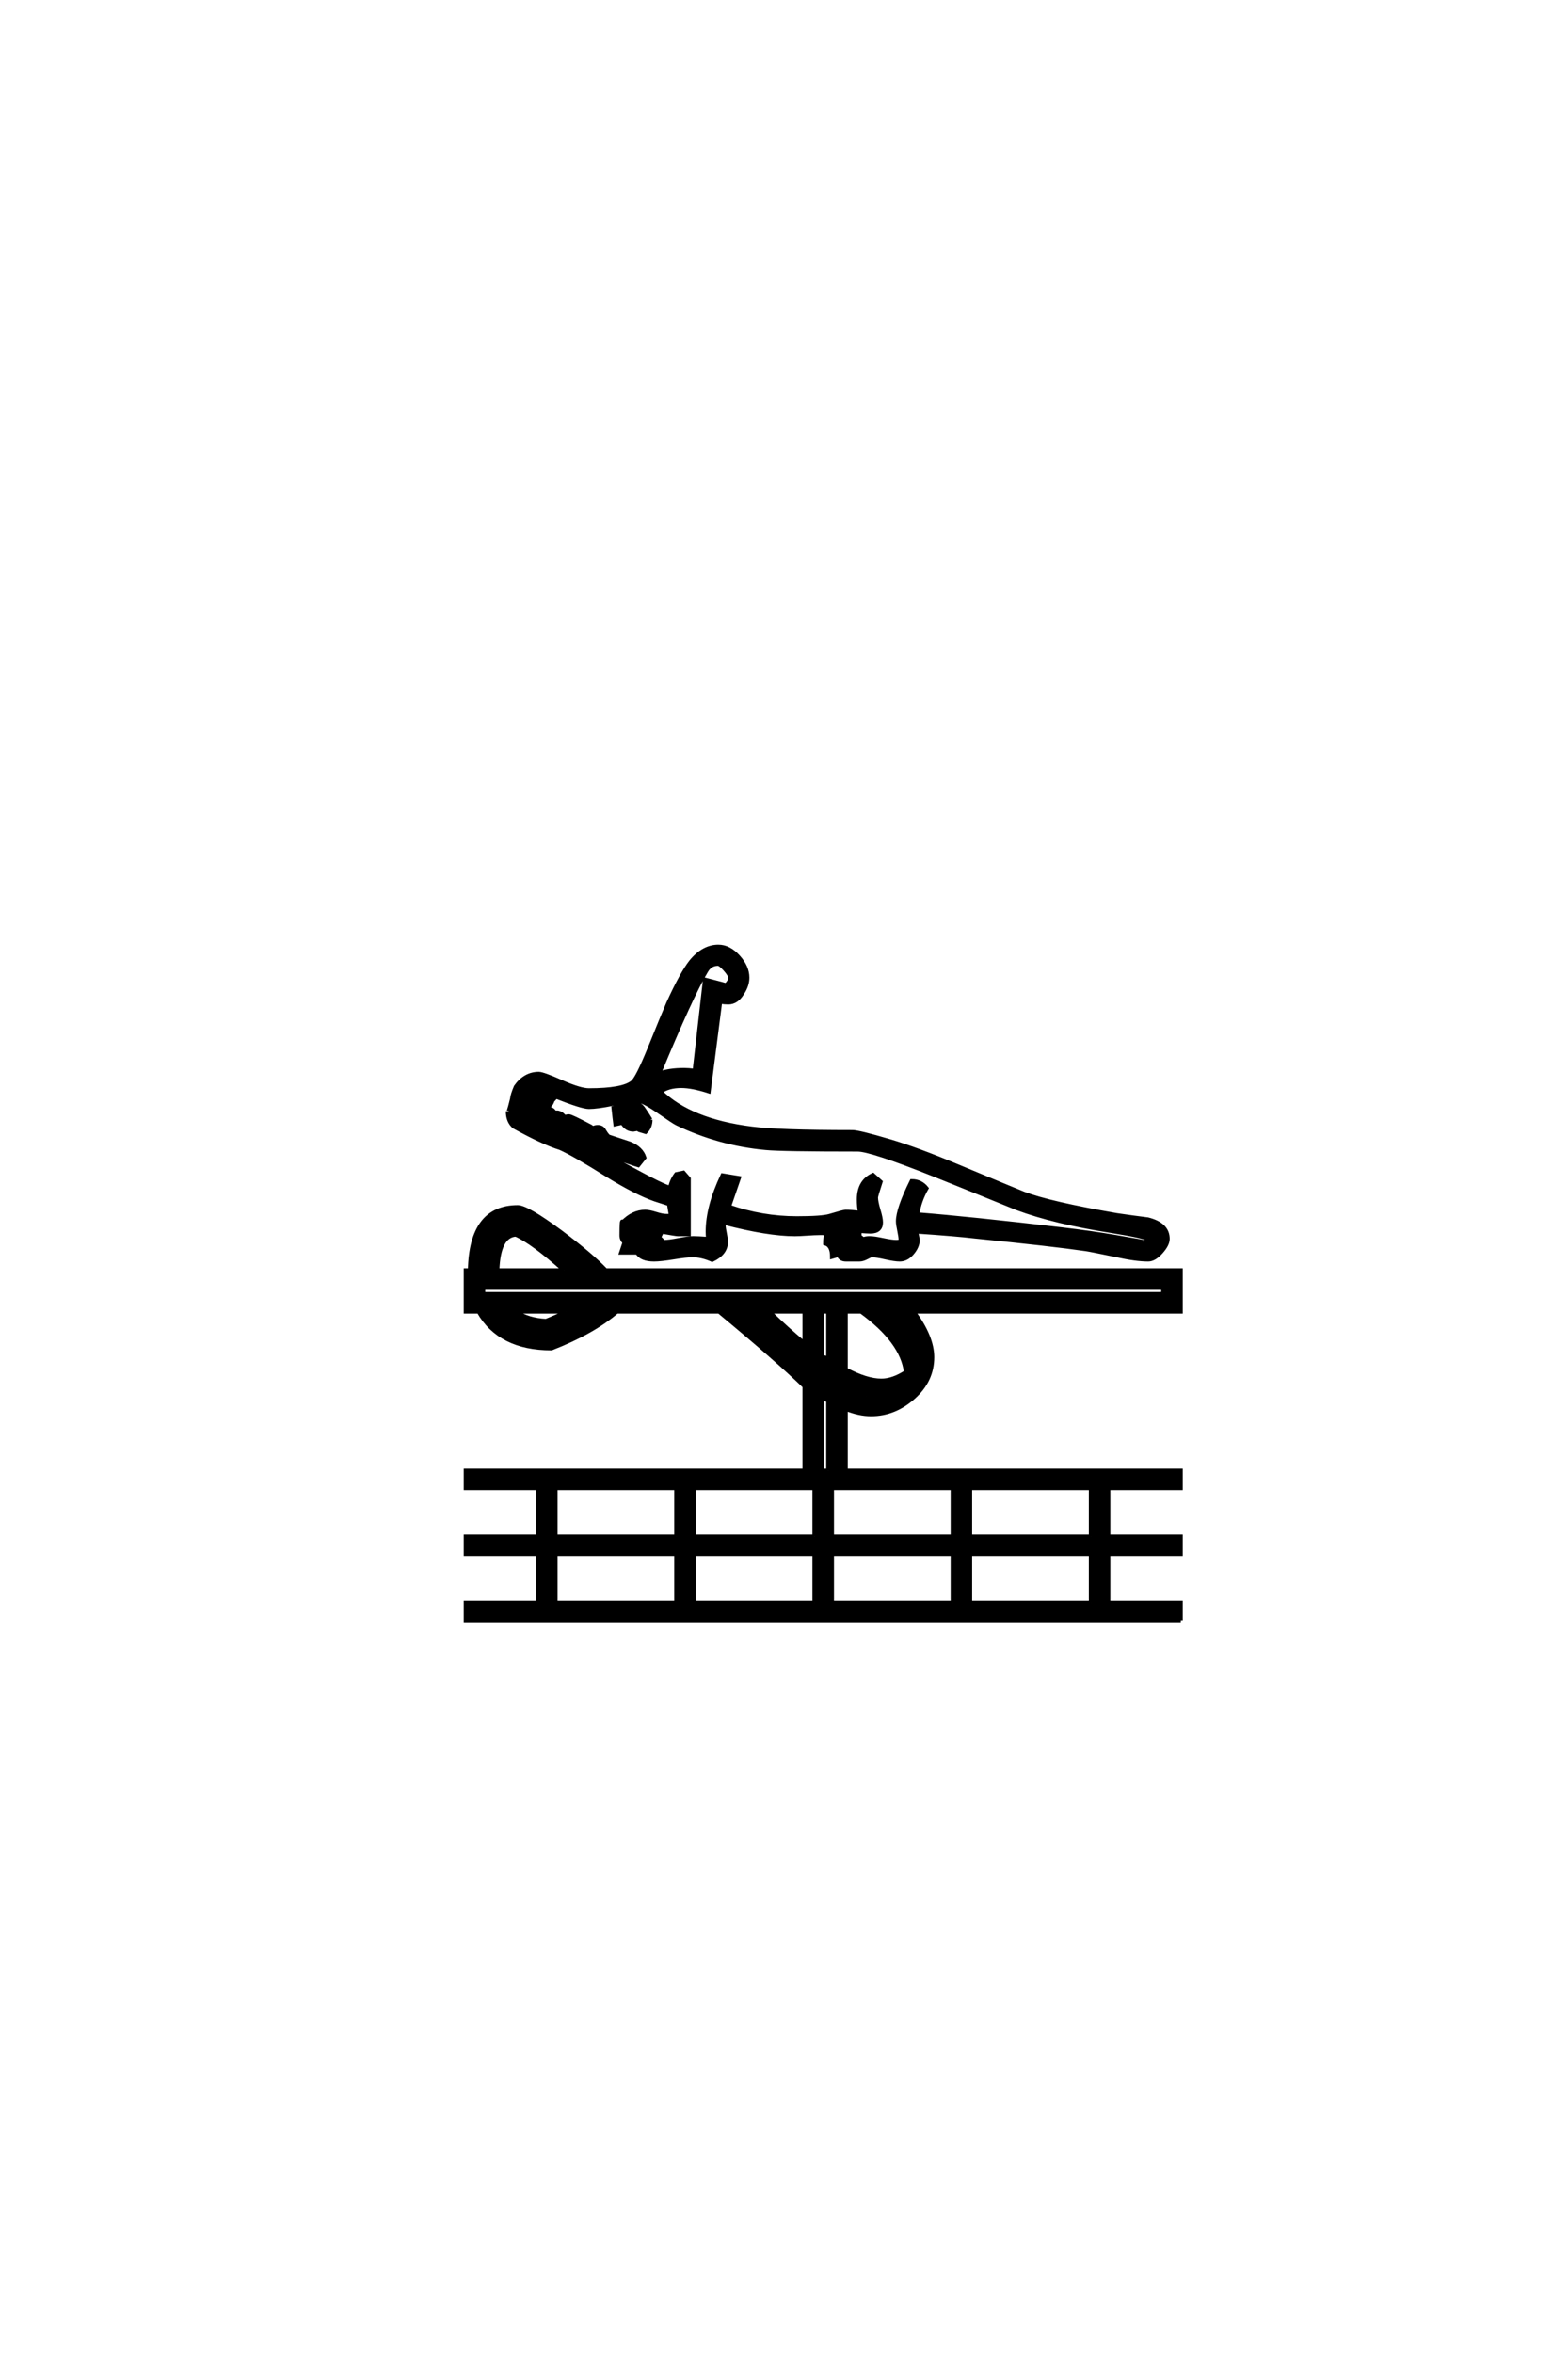 <?xml version='1.0' encoding='UTF-8'?>
<!DOCTYPE svg PUBLIC "-//W3C//DTD SVG 1.0//EN"
"http://www.w3.org/TR/2001/REC-SVG-20010904/DTD/svg10.dtd">

<svg xmlns='http://www.w3.org/2000/svg' version='1.0' width='40.0' height='60.0'>

 <g transform='scale(0.1 -0.1) translate(110.0 -370.0)'>
  <path d='M187.891 54.109
Q187.891 52.641 186.172 50.734
Q184.469 48.828 182.906 48.828
Q179.781 48.828 174.906 49.906
Q168.359 51.266 167 51.469
Q158.297 52.734 138.766 54.688
Q133.797 55.281 123.734 55.953
L123.828 55.469
Q124.125 54 124.125 53.812
Q124.125 52.156 122.703 50.484
Q121.297 48.828 119.531 48.828
Q118.266 48.828 115.922 49.359
Q113.578 49.906 112.312 49.906
Q112.109 49.906 111.078 49.359
Q110.062 48.828 109.281 48.828
L105.766 48.828
Q104.391 48.828 103.906 50
L102.25 49.516
Q102.25 52.438 100.484 52.938
Q100.484 54.594 100.781 55.375
Q100.297 55.562 99.906 55.562
L99.031 55.562
Q97.953 55.562 95.891 55.422
Q93.844 55.281 92.781 55.281
Q85.938 55.281 74.703 58.203
Q74.609 58.016 74.609 57.625
Q74.609 56.938 74.906 55.516
Q75.203 54.109 75.203 53.328
Q75.203 50.391 71.688 48.734
Q69.047 49.906 66.703 49.906
Q65.047 49.906 61.766 49.359
Q58.5 48.828 56.844 48.828
Q53.609 48.828 52.547 50.594
L48.438 50.594
L49.312 53.219
Q48.531 53.906 48.531 54.984
Q48.531 59.469 48.828 58.297
Q51.469 61.031 54.594 61.031
Q55.562 61.031 57.266 60.5
Q58.984 59.969 59.859 59.969
L61.141 59.969
Q60.844 61.625 60.641 62.984
Q59.469 63.375 57.031 64.156
Q52.25 65.828 44.828 70.406
Q36.422 75.688 32.906 77.25
Q28.516 78.609 21.094 82.719
Q19.531 84.078 19.531 86.625
Q19.531 85.359 20.609 89.75
Q20.703 90.828 21.578 92.875
Q23.922 96.188 27.438 96.188
Q28.516 96.188 33.25 94.094
Q37.984 92 40.234 92
Q48.922 92 51.375 94.047
Q52.641 95.125 55.672 102.547
Q58.984 110.75 60.453 114.156
Q63.969 121.875 66.312 124.812
Q69.438 128.609 73.25 128.609
Q75.984 128.609 78.328 126.016
Q80.672 123.438 80.672 120.703
Q80.672 118.75 79.391 116.797
Q77.938 114.359 75.781 114.359
Q74.812 114.359 73.734 114.547
L70.797 91.703
Q66.609 93.062 63.766 93.062
Q60.547 93.062 58.5 91.609
Q66.109 84.188 81.734 82.234
Q88.484 81.344 107.422 81.344
Q109.078 81.344 117 79
Q123.922 76.953 134.188 72.656
Q149.219 66.406 151.172 65.625
Q157.906 63.094 174.906 60.156
Q178.812 59.578 182.812 59.078
Q187.891 57.812 187.891 54.109
Q187.891 57.812 187.891 54.109
M191.219 -43.172
L8.797 -43.172
L8.797 -38.672
L27.25 -38.672
L27.25 -26.266
L8.797 -26.266
L8.797 -21.781
L27.25 -21.781
L27.25 -9.469
L8.797 -9.469
L8.797 -4.984
L95.219 -4.984
L95.219 16.5
Q88.281 23.25 73.438 35.547
L47.359 35.547
Q41.219 30.281 30.672 26.172
Q17.484 26.172 12.109 35.547
L8.797 35.547
L8.797 46.094
L9.859 46.094
Q10.156 62.203 22.078 62.203
Q24.422 62.203 33.016 55.859
Q40.828 50 44.531 46.094
L191.219 46.094
L191.219 35.547
L123.047 35.547
Q127.828 29.109 127.828 23.922
Q127.828 17.969 123 13.672
Q118.172 9.375 112.203 9.375
Q109.188 9.375 105.766 10.75
L105.766 -4.984
L191.219 -4.984
L191.219 -9.469
L172.75 -9.469
L172.75 -21.781
L191.219 -21.781
L191.219 -26.266
L172.75 -26.266
L172.75 -38.672
L191.219 -38.672
L191.219 -43.172
L191.219 -43.172
M183.109 54
Q181.734 54.781 173.734 56.062
Q158.797 58.406 149.422 61.922
Q138.875 66.219 128.422 70.406
Q112.203 76.859 108.797 76.859
Q89.359 76.859 85.359 77.25
Q73.531 78.328 62.703 83.5
Q62.016 83.797 57.516 86.922
Q53.906 89.359 52.547 89.359
Q50.484 89.359 46.375 88.531
Q42.281 87.703 40.234 87.703
Q38.484 87.703 31.844 90.328
L30.953 89.359
Q30.469 87.703 29 87.703
L28.719 87.703
Q28.812 87.5 29.109 87.203
Q29.297 87.312 29.781 87.312
Q30.953 87.312 31.547 86.234
Q31.734 86.328 32.031 86.328
Q32.906 86.328 33.688 85.547
L33.984 85.25
L34.188 85.156
Q34.578 85.359 35.156 85.359
Q35.75 85.359 40.719 82.719
Q40.922 82.516 41.312 82.328
Q41.797 82.625 42.484 82.625
Q43.656 82.625 44.141 81.641
Q44.922 80.375 45.312 80.172
Q47.953 79.297 50.594 78.422
Q53.609 77.25 54.391 74.812
L52.828 72.859
Q48.344 74.219 42.391 76.953
Q42.094 77.25 41.703 77.828
L41.219 77.438
Q59.281 67.188 60.938 67.188
Q61.328 69.047 62.5 70.609
L64.359 71
L65.719 69.438
L65.719 55.281
L62.891 55.281
Q62.5 55.281 58.688 55.953
L57.625 56.156
Q57.906 55.953 58.594 55.375
L58.109 54.391
Q58.688 54.109 59.188 53.328
L59.375 53.328
Q60.641 53.328 63.125 53.812
Q65.625 54.297 66.891 54.297
Q67.875 54.297 70.609 54.109
Q70.516 55.281 70.516 55.953
Q70.516 62.312 74.312 70.312
L78.516 69.625
Q78.422 69.344 75.984 62.312
Q84.469 59.375 93.266 59.375
Q99.703 59.375 101.656 59.969
Q105.172 61.031 105.672 61.031
Q107.234 61.031 109.375 60.75
Q109.078 62.312 109.078 64.156
Q109.078 68.75 112.703 70.406
L114.656 68.656
Q113.484 65.047 113.484 64.656
Q113.484 63.578 114.109 61.469
Q114.75 59.375 114.75 58.297
Q114.75 55.953 112.016 55.953
Q111.234 55.953 108.688 56.156
L109.281 55.859
L109.281 54.688
Q109.859 54.391 110.156 54
L110.453 54.109
Q111.031 54.297 111.812 54.297
Q112.984 54.297 115.234 53.812
Q117.484 53.328 118.656 53.328
Q119.734 53.328 119.734 53.812
Q119.734 54.594 119.391 56.203
Q119.047 57.812 119.047 58.594
Q119.047 61.719 122.562 68.844
Q124.906 68.844 126.375 67
Q124.516 63.766 124.031 60.359
Q137.5 59.281 160.844 56.547
Q168.359 55.672 174.609 54.594
Q181.938 53.328 181.734 53.328
Q182.625 53.328 183.109 54
Q182.625 53.328 183.109 54
M76.266 120.609
Q76.266 121.391 75 122.797
Q73.734 124.219 73.141 124.219
Q71.188 124.219 70.125 122.359
Q66.312 116.016 58.109 96.188
Q60.547 97.172 64.547 97.172
Q65.625 97.172 67.188 96.969
L69.828 120.219
Q75.594 118.75 75.203 118.75
Q76.266 119.828 76.266 120.609
Q76.266 119.828 76.266 120.609
M119.344 33.109
Q119.047 33.406 117.391 35.547
L116.891 35.547
Q118.172 34.375 119.344 33.109
Q118.172 34.375 119.344 33.109
M186.719 40.047
L186.719 41.609
L13.281 41.609
L13.281 40.047
L186.719 40.047
L186.719 40.047
M121.094 20.125
Q120.125 27.938 109.672 35.547
L105.766 35.547
L105.766 20.797
Q111.031 17.969 114.844 17.969
Q117.781 17.969 121.094 20.125
Q117.781 17.969 121.094 20.125
M168.266 -21.781
L168.266 -9.469
L137.5 -9.469
L137.5 -21.781
L168.266 -21.781
L168.266 -21.781
M101.266 23.641
L101.266 35.547
L99.703 35.547
L99.703 24.031
L101.266 23.641
L101.266 23.641
M111.031 13.969
Q107.125 14.844 103.125 17.094
Q107.422 14.359 111.031 13.969
Q107.422 14.359 111.031 13.969
M95.219 27.438
L95.219 35.547
L86.234 35.547
Q90.828 31.062 95.219 27.438
Q90.828 31.062 95.219 27.438
M168.266 -38.672
L168.266 -26.266
L137.5 -26.266
L137.5 -38.672
L168.266 -38.672
L168.266 -38.672
M101.266 -4.984
L101.266 12.984
L99.703 13.375
L99.703 -4.984
L101.266 -4.984
L101.266 -4.984
M133.016 -21.781
L133.016 -9.469
L102.25 -9.469
L102.25 -21.781
L133.016 -21.781
L133.016 -21.781
M133.016 -38.672
L133.016 -26.266
L102.25 -26.266
L102.25 -38.672
L133.016 -38.672
L133.016 -38.672
M33.891 46.094
Q25.984 53.219 21.578 55.172
Q17.188 54.891 16.891 46.094
L33.891 46.094
L33.891 46.094
M97.75 -21.781
L97.75 -9.469
L67 -9.469
L67 -21.781
L97.75 -21.781
L97.75 -21.781
M34.469 35.547
L21.484 35.547
Q24.812 33.406 29.297 33.203
Q32.234 34.375 34.469 35.547
Q32.234 34.375 34.469 35.547
M97.75 -38.672
L97.75 -26.266
L67 -26.266
L67 -38.672
L97.75 -38.672
L97.75 -38.672
M62.5 -21.781
L62.5 -9.469
L31.734 -9.469
L31.734 -21.781
L62.5 -21.781
L62.5 -21.781
M62.5 -38.672
L62.5 -26.266
L31.734 -26.266
L31.734 -38.672
L62.5 -38.672
L62.5 -38.672
M55.953 84.469
Q55.953 82.625 54.688 81.344
L53.031 81.844
L52.641 82.125
L51.562 81.938
Q49.812 81.938 48.734 83.688
L46.969 83.297
Q46.781 84.672 46.484 87.5
Q50.297 88.766 51.078 88.766
Q53.125 88.766 54.094 87.344
Q55.078 85.938 55.953 84.469
' style='fill: #000000; stroke: #000000'/>
 </g>
</svg>
